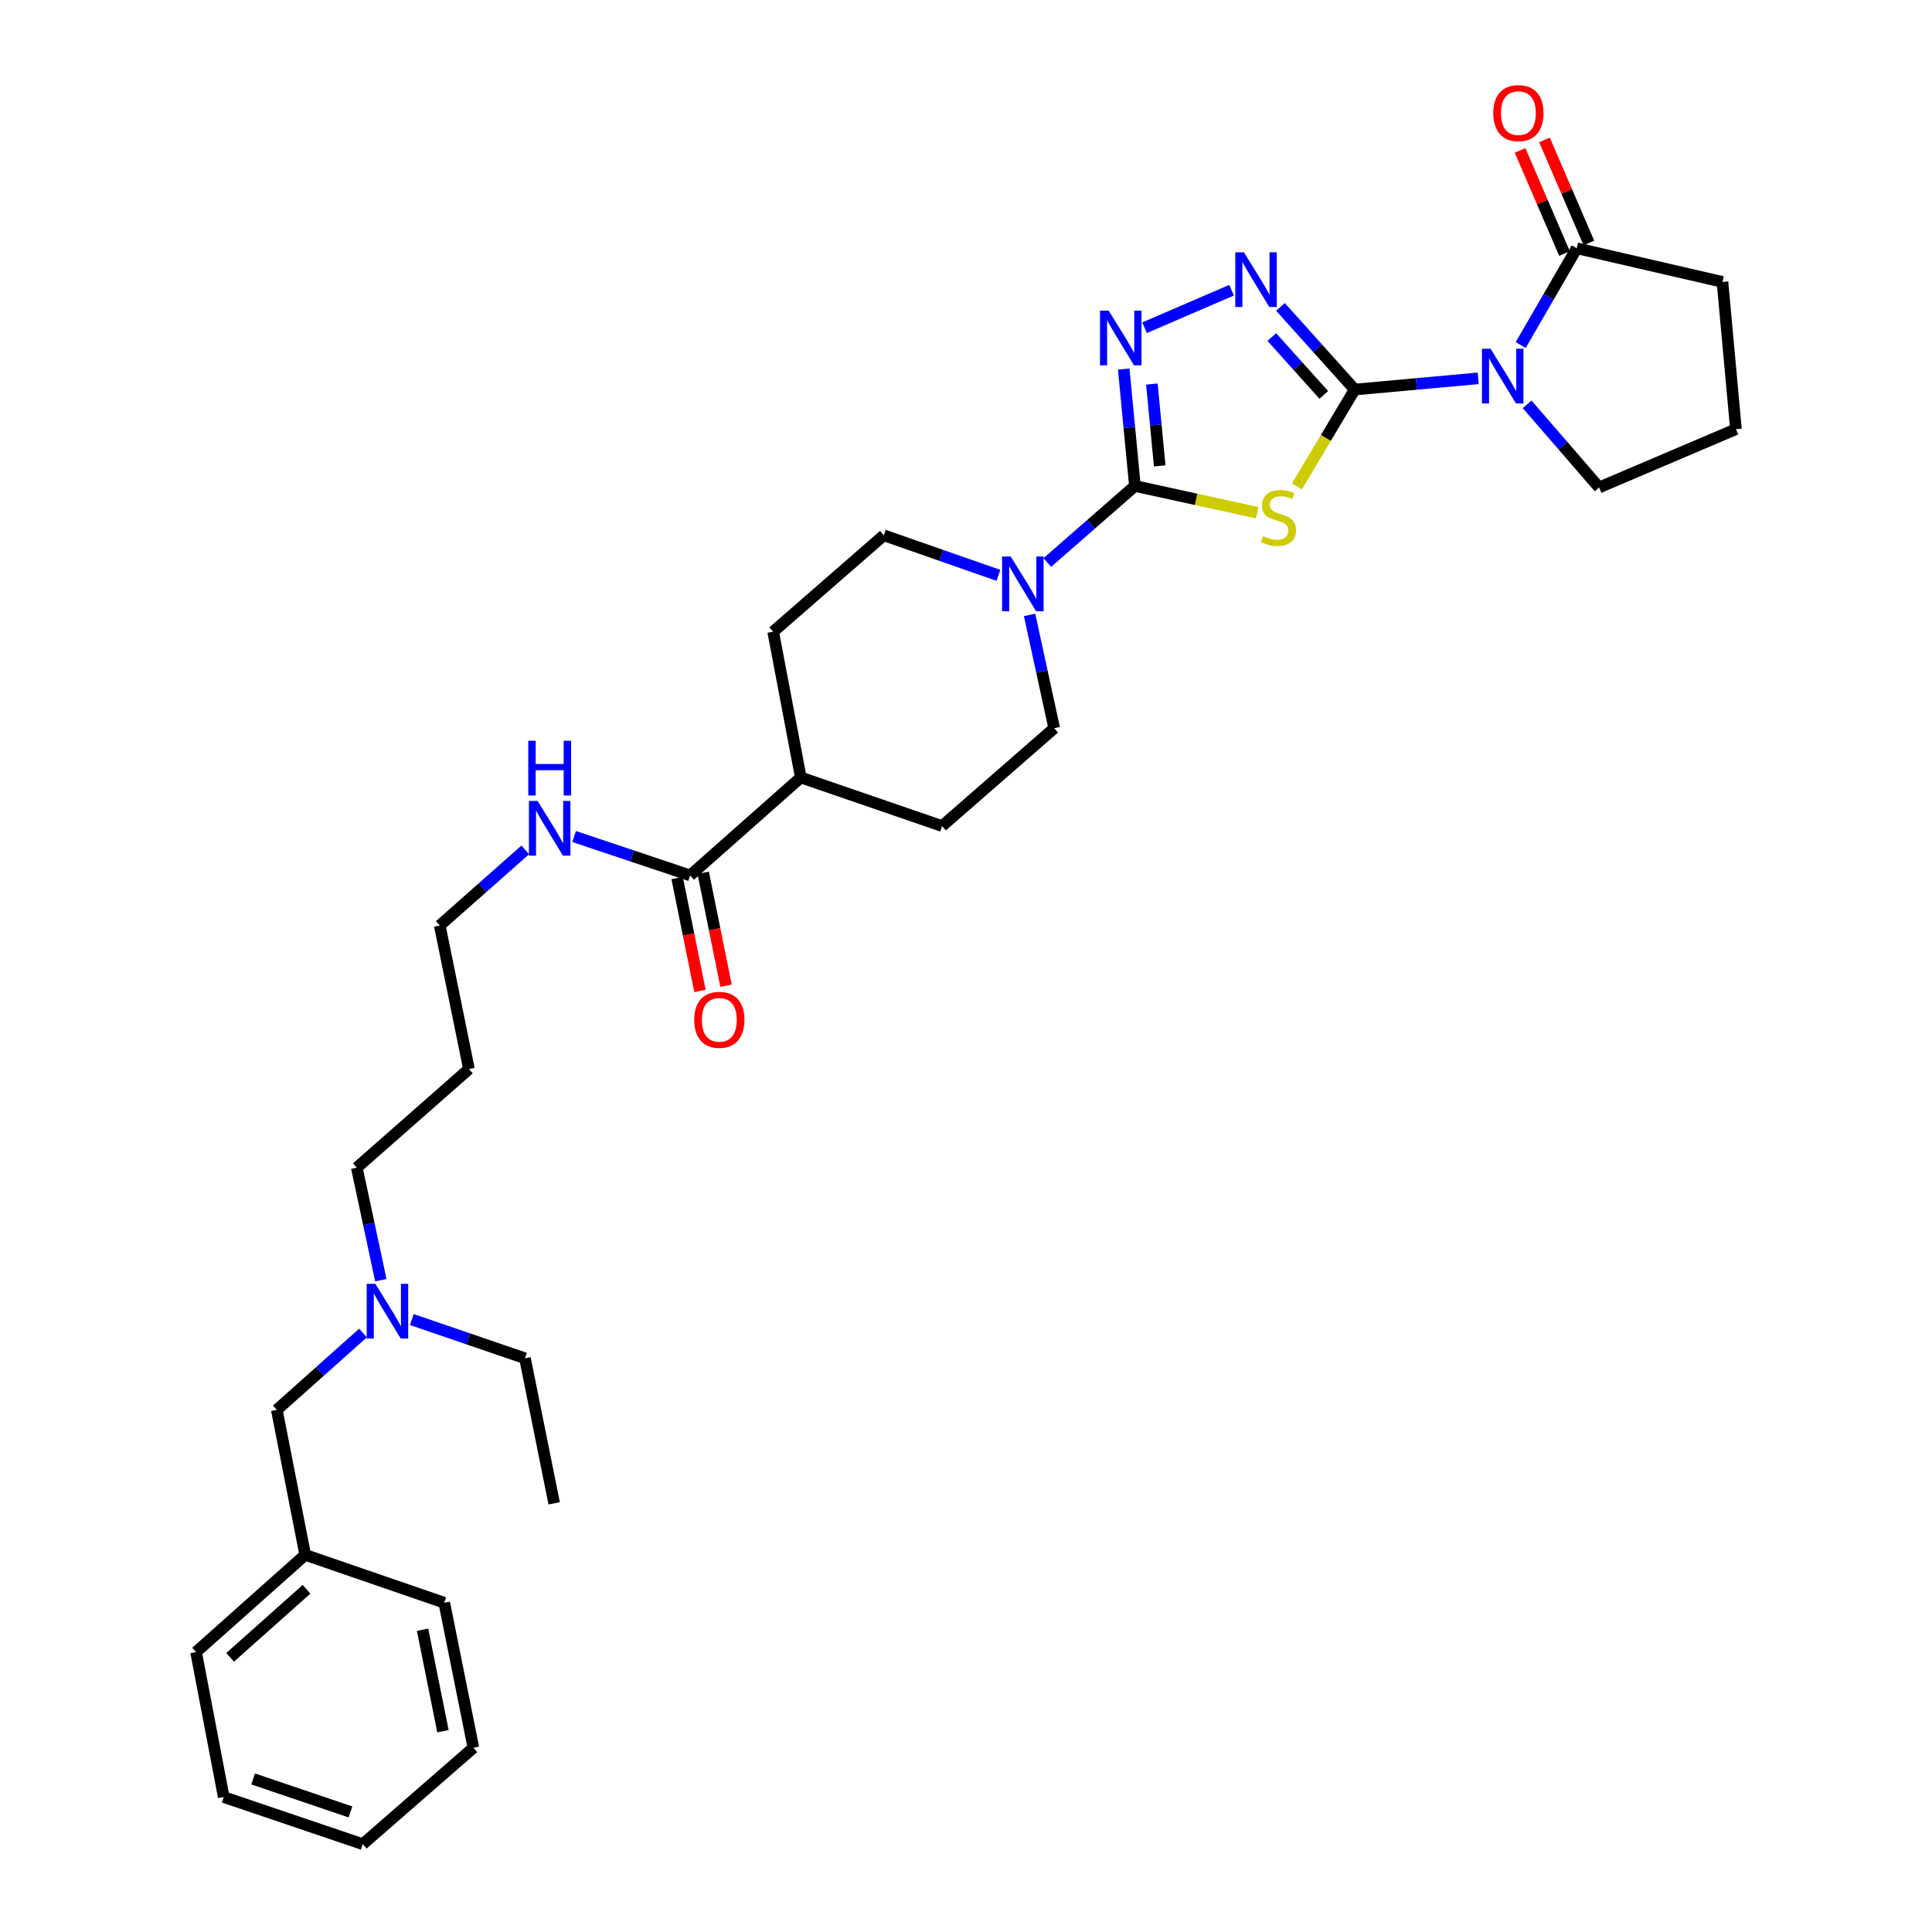 <?xml version='1.0' encoding='iso-8859-1'?>
<svg version='1.1' baseProfile='full'
              xmlns='http://www.w3.org/2000/svg'
                      xmlns:rdkit='http://www.rdkit.org/xml'
                      xmlns:xlink='http://www.w3.org/1999/xlink'
                  xml:space='preserve'
width='1000px' height='1000px' viewBox='0 0 1000 1000'>
<!-- END OF HEADER -->
<rect style='opacity:1.0;fill:#FFFFFF;stroke:none' width='1000' height='1000' x='0' y='0'> </rect>
<path class='bond-0' d='M 701.193,201.633 L 686.246,226.689' style='fill:none;fill-rule:evenodd;stroke:#000000;stroke-width:6px;stroke-linecap:butt;stroke-linejoin:miter;stroke-opacity:1' />
<path class='bond-0' d='M 686.246,226.689 L 671.299,251.744' style='fill:none;fill-rule:evenodd;stroke:#CCCC00;stroke-width:6px;stroke-linecap:butt;stroke-linejoin:miter;stroke-opacity:1' />
<path class='bond-1' d='M 701.193,201.633 L 733.162,198.73' style='fill:none;fill-rule:evenodd;stroke:#000000;stroke-width:6px;stroke-linecap:butt;stroke-linejoin:miter;stroke-opacity:1' />
<path class='bond-1' d='M 733.162,198.73 L 765.131,195.826' style='fill:none;fill-rule:evenodd;stroke:#0000FF;stroke-width:6px;stroke-linecap:butt;stroke-linejoin:miter;stroke-opacity:1' />
<path class='bond-3' d='M 701.193,201.633 L 681.982,180.24' style='fill:none;fill-rule:evenodd;stroke:#000000;stroke-width:6px;stroke-linecap:butt;stroke-linejoin:miter;stroke-opacity:1' />
<path class='bond-3' d='M 681.982,180.24 L 662.772,158.846' style='fill:none;fill-rule:evenodd;stroke:#0000FF;stroke-width:6px;stroke-linecap:butt;stroke-linejoin:miter;stroke-opacity:1' />
<path class='bond-3' d='M 685.19,204.41 L 671.743,189.435' style='fill:none;fill-rule:evenodd;stroke:#000000;stroke-width:6px;stroke-linecap:butt;stroke-linejoin:miter;stroke-opacity:1' />
<path class='bond-3' d='M 671.743,189.435 L 658.295,174.459' style='fill:none;fill-rule:evenodd;stroke:#0000FF;stroke-width:6px;stroke-linecap:butt;stroke-linejoin:miter;stroke-opacity:1' />
<path class='bond-2' d='M 650.745,265.388 L 619.09,258.462' style='fill:none;fill-rule:evenodd;stroke:#CCCC00;stroke-width:6px;stroke-linecap:butt;stroke-linejoin:miter;stroke-opacity:1' />
<path class='bond-2' d='M 619.09,258.462 L 587.435,251.536' style='fill:none;fill-rule:evenodd;stroke:#000000;stroke-width:6px;stroke-linecap:butt;stroke-linejoin:miter;stroke-opacity:1' />
<path class='bond-6' d='M 787.099,178.604 L 801.602,153.554' style='fill:none;fill-rule:evenodd;stroke:#0000FF;stroke-width:6px;stroke-linecap:butt;stroke-linejoin:miter;stroke-opacity:1' />
<path class='bond-6' d='M 801.602,153.554 L 816.106,128.503' style='fill:none;fill-rule:evenodd;stroke:#000000;stroke-width:6px;stroke-linecap:butt;stroke-linejoin:miter;stroke-opacity:1' />
<path class='bond-16' d='M 790.44,209.283 L 809.068,230.799' style='fill:none;fill-rule:evenodd;stroke:#0000FF;stroke-width:6px;stroke-linecap:butt;stroke-linejoin:miter;stroke-opacity:1' />
<path class='bond-16' d='M 809.068,230.799 L 827.697,252.316' style='fill:none;fill-rule:evenodd;stroke:#000000;stroke-width:6px;stroke-linecap:butt;stroke-linejoin:miter;stroke-opacity:1' />
<path class='bond-5' d='M 587.435,251.536 L 564.76,271.345' style='fill:none;fill-rule:evenodd;stroke:#000000;stroke-width:6px;stroke-linecap:butt;stroke-linejoin:miter;stroke-opacity:1' />
<path class='bond-5' d='M 564.76,271.345 L 542.086,291.153' style='fill:none;fill-rule:evenodd;stroke:#0000FF;stroke-width:6px;stroke-linecap:butt;stroke-linejoin:miter;stroke-opacity:1' />
<path class='bond-32' d='M 587.435,251.536 L 584.538,221.277' style='fill:none;fill-rule:evenodd;stroke:#000000;stroke-width:6px;stroke-linecap:butt;stroke-linejoin:miter;stroke-opacity:1' />
<path class='bond-32' d='M 584.538,221.277 L 581.642,191.019' style='fill:none;fill-rule:evenodd;stroke:#0000FF;stroke-width:6px;stroke-linecap:butt;stroke-linejoin:miter;stroke-opacity:1' />
<path class='bond-32' d='M 600.265,241.147 L 598.238,219.966' style='fill:none;fill-rule:evenodd;stroke:#000000;stroke-width:6px;stroke-linecap:butt;stroke-linejoin:miter;stroke-opacity:1' />
<path class='bond-32' d='M 598.238,219.966 L 596.21,198.785' style='fill:none;fill-rule:evenodd;stroke:#0000FF;stroke-width:6px;stroke-linecap:butt;stroke-linejoin:miter;stroke-opacity:1' />
<path class='bond-4' d='M 637.475,150.208 L 592.404,169.633' style='fill:none;fill-rule:evenodd;stroke:#0000FF;stroke-width:6px;stroke-linecap:butt;stroke-linejoin:miter;stroke-opacity:1' />
<path class='bond-8' d='M 532.914,318.289 L 539.287,347.602' style='fill:none;fill-rule:evenodd;stroke:#0000FF;stroke-width:6px;stroke-linecap:butt;stroke-linejoin:miter;stroke-opacity:1' />
<path class='bond-8' d='M 539.287,347.602 L 545.659,376.915' style='fill:none;fill-rule:evenodd;stroke:#000000;stroke-width:6px;stroke-linecap:butt;stroke-linejoin:miter;stroke-opacity:1' />
<path class='bond-9' d='M 516.774,297.8 L 487.113,287.436' style='fill:none;fill-rule:evenodd;stroke:#0000FF;stroke-width:6px;stroke-linecap:butt;stroke-linejoin:miter;stroke-opacity:1' />
<path class='bond-9' d='M 487.113,287.436 L 457.452,277.072' style='fill:none;fill-rule:evenodd;stroke:#000000;stroke-width:6px;stroke-linecap:butt;stroke-linejoin:miter;stroke-opacity:1' />
<path class='bond-11' d='M 822.425,125.78 L 810.924,99.097' style='fill:none;fill-rule:evenodd;stroke:#000000;stroke-width:6px;stroke-linecap:butt;stroke-linejoin:miter;stroke-opacity:1' />
<path class='bond-11' d='M 810.924,99.097 L 799.424,72.413' style='fill:none;fill-rule:evenodd;stroke:#FF0000;stroke-width:6px;stroke-linecap:butt;stroke-linejoin:miter;stroke-opacity:1' />
<path class='bond-11' d='M 809.787,131.227 L 798.286,104.544' style='fill:none;fill-rule:evenodd;stroke:#000000;stroke-width:6px;stroke-linecap:butt;stroke-linejoin:miter;stroke-opacity:1' />
<path class='bond-11' d='M 798.286,104.544 L 786.785,77.86' style='fill:none;fill-rule:evenodd;stroke:#FF0000;stroke-width:6px;stroke-linecap:butt;stroke-linejoin:miter;stroke-opacity:1' />
<path class='bond-19' d='M 816.106,128.503 L 891.545,145.92' style='fill:none;fill-rule:evenodd;stroke:#000000;stroke-width:6px;stroke-linecap:butt;stroke-linejoin:miter;stroke-opacity:1' />
<path class='bond-7' d='M 357.227,453.104 L 414.492,402.421' style='fill:none;fill-rule:evenodd;stroke:#000000;stroke-width:6px;stroke-linecap:butt;stroke-linejoin:miter;stroke-opacity:1' />
<path class='bond-12' d='M 350.482,454.467 L 356.392,483.692' style='fill:none;fill-rule:evenodd;stroke:#000000;stroke-width:6px;stroke-linecap:butt;stroke-linejoin:miter;stroke-opacity:1' />
<path class='bond-12' d='M 356.392,483.692 L 362.301,512.917' style='fill:none;fill-rule:evenodd;stroke:#FF0000;stroke-width:6px;stroke-linecap:butt;stroke-linejoin:miter;stroke-opacity:1' />
<path class='bond-12' d='M 363.971,451.74 L 369.881,480.964' style='fill:none;fill-rule:evenodd;stroke:#000000;stroke-width:6px;stroke-linecap:butt;stroke-linejoin:miter;stroke-opacity:1' />
<path class='bond-12' d='M 369.881,480.964 L 375.79,510.189' style='fill:none;fill-rule:evenodd;stroke:#FF0000;stroke-width:6px;stroke-linecap:butt;stroke-linejoin:miter;stroke-opacity:1' />
<path class='bond-15' d='M 357.227,453.104 L 327.197,443.038' style='fill:none;fill-rule:evenodd;stroke:#000000;stroke-width:6px;stroke-linecap:butt;stroke-linejoin:miter;stroke-opacity:1' />
<path class='bond-15' d='M 327.197,443.038 L 297.167,432.972' style='fill:none;fill-rule:evenodd;stroke:#0000FF;stroke-width:6px;stroke-linecap:butt;stroke-linejoin:miter;stroke-opacity:1' />
<path class='bond-13' d='M 545.659,376.915 L 487.622,427.567' style='fill:none;fill-rule:evenodd;stroke:#000000;stroke-width:6px;stroke-linecap:butt;stroke-linejoin:miter;stroke-opacity:1' />
<path class='bond-14' d='M 457.452,277.072 L 400.187,326.982' style='fill:none;fill-rule:evenodd;stroke:#000000;stroke-width:6px;stroke-linecap:butt;stroke-linejoin:miter;stroke-opacity:1' />
<path class='bond-10' d='M 414.492,402.421 L 400.187,326.982' style='fill:none;fill-rule:evenodd;stroke:#000000;stroke-width:6px;stroke-linecap:butt;stroke-linejoin:miter;stroke-opacity:1' />
<path class='bond-34' d='M 414.492,402.421 L 487.622,427.567' style='fill:none;fill-rule:evenodd;stroke:#000000;stroke-width:6px;stroke-linecap:butt;stroke-linejoin:miter;stroke-opacity:1' />
<path class='bond-24' d='M 271.871,439.906 L 249.745,459.471' style='fill:none;fill-rule:evenodd;stroke:#0000FF;stroke-width:6px;stroke-linecap:butt;stroke-linejoin:miter;stroke-opacity:1' />
<path class='bond-24' d='M 249.745,459.471 L 227.619,479.037' style='fill:none;fill-rule:evenodd;stroke:#000000;stroke-width:6px;stroke-linecap:butt;stroke-linejoin:miter;stroke-opacity:1' />
<path class='bond-22' d='M 827.697,252.316 L 898.517,222.131' style='fill:none;fill-rule:evenodd;stroke:#000000;stroke-width:6px;stroke-linecap:butt;stroke-linejoin:miter;stroke-opacity:1' />
<path class='bond-17' d='M 197.117,662.619 L 190.899,633.503' style='fill:none;fill-rule:evenodd;stroke:#0000FF;stroke-width:6px;stroke-linecap:butt;stroke-linejoin:miter;stroke-opacity:1' />
<path class='bond-17' d='M 190.899,633.503 L 184.682,604.386' style='fill:none;fill-rule:evenodd;stroke:#000000;stroke-width:6px;stroke-linecap:butt;stroke-linejoin:miter;stroke-opacity:1' />
<path class='bond-18' d='M 187.888,689.969 L 165.584,709.864' style='fill:none;fill-rule:evenodd;stroke:#0000FF;stroke-width:6px;stroke-linecap:butt;stroke-linejoin:miter;stroke-opacity:1' />
<path class='bond-18' d='M 165.584,709.864 L 143.281,729.758' style='fill:none;fill-rule:evenodd;stroke:#000000;stroke-width:6px;stroke-linecap:butt;stroke-linejoin:miter;stroke-opacity:1' />
<path class='bond-25' d='M 213.167,683.001 L 242.447,693.031' style='fill:none;fill-rule:evenodd;stroke:#0000FF;stroke-width:6px;stroke-linecap:butt;stroke-linejoin:miter;stroke-opacity:1' />
<path class='bond-25' d='M 242.447,693.031 L 271.726,703.06' style='fill:none;fill-rule:evenodd;stroke:#000000;stroke-width:6px;stroke-linecap:butt;stroke-linejoin:miter;stroke-opacity:1' />
<path class='bond-20' d='M 143.281,729.758 L 157.976,804.799' style='fill:none;fill-rule:evenodd;stroke:#000000;stroke-width:6px;stroke-linecap:butt;stroke-linejoin:miter;stroke-opacity:1' />
<path class='bond-33' d='M 891.545,145.92 L 898.517,222.131' style='fill:none;fill-rule:evenodd;stroke:#000000;stroke-width:6px;stroke-linecap:butt;stroke-linejoin:miter;stroke-opacity:1' />
<path class='bond-26' d='M 157.976,804.799 L 101.483,855.107' style='fill:none;fill-rule:evenodd;stroke:#000000;stroke-width:6px;stroke-linecap:butt;stroke-linejoin:miter;stroke-opacity:1' />
<path class='bond-26' d='M 158.654,822.623 L 119.109,857.839' style='fill:none;fill-rule:evenodd;stroke:#000000;stroke-width:6px;stroke-linecap:butt;stroke-linejoin:miter;stroke-opacity:1' />
<path class='bond-27' d='M 157.976,804.799 L 229.943,829.571' style='fill:none;fill-rule:evenodd;stroke:#000000;stroke-width:6px;stroke-linecap:butt;stroke-linejoin:miter;stroke-opacity:1' />
<path class='bond-21' d='M 242.727,553.329 L 227.619,479.037' style='fill:none;fill-rule:evenodd;stroke:#000000;stroke-width:6px;stroke-linecap:butt;stroke-linejoin:miter;stroke-opacity:1' />
<path class='bond-23' d='M 242.727,553.329 L 184.682,604.386' style='fill:none;fill-rule:evenodd;stroke:#000000;stroke-width:6px;stroke-linecap:butt;stroke-linejoin:miter;stroke-opacity:1' />
<path class='bond-28' d='M 271.726,703.06 L 286.834,778.101' style='fill:none;fill-rule:evenodd;stroke:#000000;stroke-width:6px;stroke-linecap:butt;stroke-linejoin:miter;stroke-opacity:1' />
<path class='bond-29' d='M 101.483,855.107 L 115.81,930.156' style='fill:none;fill-rule:evenodd;stroke:#000000;stroke-width:6px;stroke-linecap:butt;stroke-linejoin:miter;stroke-opacity:1' />
<path class='bond-30' d='M 229.943,829.571 L 245.036,904.628' style='fill:none;fill-rule:evenodd;stroke:#000000;stroke-width:6px;stroke-linecap:butt;stroke-linejoin:miter;stroke-opacity:1' />
<path class='bond-30' d='M 218.715,843.543 L 229.28,896.082' style='fill:none;fill-rule:evenodd;stroke:#000000;stroke-width:6px;stroke-linecap:butt;stroke-linejoin:miter;stroke-opacity:1' />
<path class='bond-35' d='M 115.81,930.156 L 187.77,954.545' style='fill:none;fill-rule:evenodd;stroke:#000000;stroke-width:6px;stroke-linecap:butt;stroke-linejoin:miter;stroke-opacity:1' />
<path class='bond-35' d='M 131.022,920.781 L 181.394,937.853' style='fill:none;fill-rule:evenodd;stroke:#000000;stroke-width:6px;stroke-linecap:butt;stroke-linejoin:miter;stroke-opacity:1' />
<path class='bond-31' d='M 245.036,904.628 L 187.77,954.545' style='fill:none;fill-rule:evenodd;stroke:#000000;stroke-width:6px;stroke-linecap:butt;stroke-linejoin:miter;stroke-opacity:1' />
<path  class='atom-1' d='M 653.727 277.51
Q 654.047 277.63, 655.367 278.19
Q 656.687 278.75, 658.127 279.11
Q 659.607 279.43, 661.047 279.43
Q 663.727 279.43, 665.287 278.15
Q 666.847 276.83, 666.847 274.55
Q 666.847 272.99, 666.047 272.03
Q 665.287 271.07, 664.087 270.55
Q 662.887 270.03, 660.887 269.43
Q 658.367 268.67, 656.847 267.95
Q 655.367 267.23, 654.287 265.71
Q 653.247 264.19, 653.247 261.63
Q 653.247 258.07, 655.647 255.87
Q 658.087 253.67, 662.887 253.67
Q 666.167 253.67, 669.887 255.23
L 668.967 258.31
Q 665.567 256.91, 663.007 256.91
Q 660.247 256.91, 658.727 258.07
Q 657.207 259.19, 657.247 261.15
Q 657.247 262.67, 658.007 263.59
Q 658.807 264.51, 659.927 265.03
Q 661.087 265.55, 663.007 266.15
Q 665.567 266.95, 667.087 267.75
Q 668.607 268.55, 669.687 270.19
Q 670.807 271.79, 670.807 274.55
Q 670.807 278.47, 668.167 280.59
Q 665.567 282.67, 661.207 282.67
Q 658.687 282.67, 656.767 282.11
Q 654.887 281.59, 652.647 280.67
L 653.727 277.51
' fill='#CCCC00'/>
<path  class='atom-2' d='M 771.534 180.516
L 780.814 195.516
Q 781.734 196.996, 783.214 199.676
Q 784.694 202.356, 784.774 202.516
L 784.774 180.516
L 788.534 180.516
L 788.534 208.836
L 784.654 208.836
L 774.694 192.436
Q 773.534 190.516, 772.294 188.316
Q 771.094 186.116, 770.734 185.436
L 770.734 208.836
L 767.054 208.836
L 767.054 180.516
L 771.534 180.516
' fill='#0000FF'/>
<path  class='atom-4' d='M 643.861 130.598
L 653.141 145.598
Q 654.061 147.078, 655.541 149.758
Q 657.021 152.438, 657.101 152.598
L 657.101 130.598
L 660.861 130.598
L 660.861 158.918
L 656.981 158.918
L 647.021 142.518
Q 645.861 140.598, 644.621 138.398
Q 643.421 136.198, 643.061 135.518
L 643.061 158.918
L 639.381 158.918
L 639.381 130.598
L 643.861 130.598
' fill='#0000FF'/>
<path  class='atom-5' d='M 573.843 160.775
L 583.123 175.775
Q 584.043 177.255, 585.523 179.935
Q 587.003 182.615, 587.083 182.775
L 587.083 160.775
L 590.843 160.775
L 590.843 189.095
L 586.963 189.095
L 577.003 172.695
Q 575.843 170.775, 574.603 168.575
Q 573.403 166.375, 573.043 165.695
L 573.043 189.095
L 569.363 189.095
L 569.363 160.775
L 573.843 160.775
' fill='#0000FF'/>
<path  class='atom-6' d='M 523.16 288.058
L 532.44 303.058
Q 533.36 304.538, 534.84 307.218
Q 536.32 309.898, 536.4 310.058
L 536.4 288.058
L 540.16 288.058
L 540.16 316.378
L 536.28 316.378
L 526.32 299.978
Q 525.16 298.058, 523.92 295.858
Q 522.72 293.658, 522.36 292.978
L 522.36 316.378
L 518.68 316.378
L 518.68 288.058
L 523.16 288.058
' fill='#0000FF'/>
<path  class='atom-12' d='M 772.921 58.55
Q 772.921 51.75, 776.281 47.95
Q 779.641 44.15, 785.921 44.15
Q 792.201 44.15, 795.561 47.95
Q 798.921 51.75, 798.921 58.55
Q 798.921 65.43, 795.521 69.35
Q 792.121 73.23, 785.921 73.23
Q 779.681 73.23, 776.281 69.35
Q 772.921 65.47, 772.921 58.55
M 785.921 70.03
Q 790.241 70.03, 792.561 67.15
Q 794.921 64.23, 794.921 58.55
Q 794.921 52.99, 792.561 50.19
Q 790.241 47.35, 785.921 47.35
Q 781.601 47.35, 779.241 50.15
Q 776.921 52.95, 776.921 58.55
Q 776.921 64.27, 779.241 67.15
Q 781.601 70.03, 785.921 70.03
' fill='#FF0000'/>
<path  class='atom-13' d='M 359.327 527.858
Q 359.327 521.058, 362.687 517.258
Q 366.047 513.458, 372.327 513.458
Q 378.607 513.458, 381.967 517.258
Q 385.327 521.058, 385.327 527.858
Q 385.327 534.738, 381.927 538.658
Q 378.527 542.538, 372.327 542.538
Q 366.087 542.538, 362.687 538.658
Q 359.327 534.778, 359.327 527.858
M 372.327 539.338
Q 376.647 539.338, 378.967 536.458
Q 381.327 533.538, 381.327 527.858
Q 381.327 522.298, 378.967 519.498
Q 376.647 516.658, 372.327 516.658
Q 368.007 516.658, 365.647 519.458
Q 363.327 522.258, 363.327 527.858
Q 363.327 533.578, 365.647 536.458
Q 368.007 539.338, 372.327 539.338
' fill='#FF0000'/>
<path  class='atom-16' d='M 278.25 414.569
L 287.53 429.569
Q 288.45 431.049, 289.93 433.729
Q 291.41 436.409, 291.49 436.569
L 291.49 414.569
L 295.25 414.569
L 295.25 442.889
L 291.37 442.889
L 281.41 426.489
Q 280.25 424.569, 279.01 422.369
Q 277.81 420.169, 277.45 419.489
L 277.45 442.889
L 273.77 442.889
L 273.77 414.569
L 278.25 414.569
' fill='#0000FF'/>
<path  class='atom-16' d='M 273.43 383.417
L 277.27 383.417
L 277.27 395.457
L 291.75 395.457
L 291.75 383.417
L 295.59 383.417
L 295.59 411.737
L 291.75 411.737
L 291.75 398.657
L 277.27 398.657
L 277.27 411.737
L 273.43 411.737
L 273.43 383.417
' fill='#0000FF'/>
<path  class='atom-18' d='M 194.286 664.518
L 203.566 679.518
Q 204.486 680.998, 205.966 683.678
Q 207.446 686.358, 207.526 686.518
L 207.526 664.518
L 211.286 664.518
L 211.286 692.838
L 207.406 692.838
L 197.446 676.438
Q 196.286 674.518, 195.046 672.318
Q 193.846 670.118, 193.486 669.438
L 193.486 692.838
L 189.806 692.838
L 189.806 664.518
L 194.286 664.518
' fill='#0000FF'/>
</svg>
